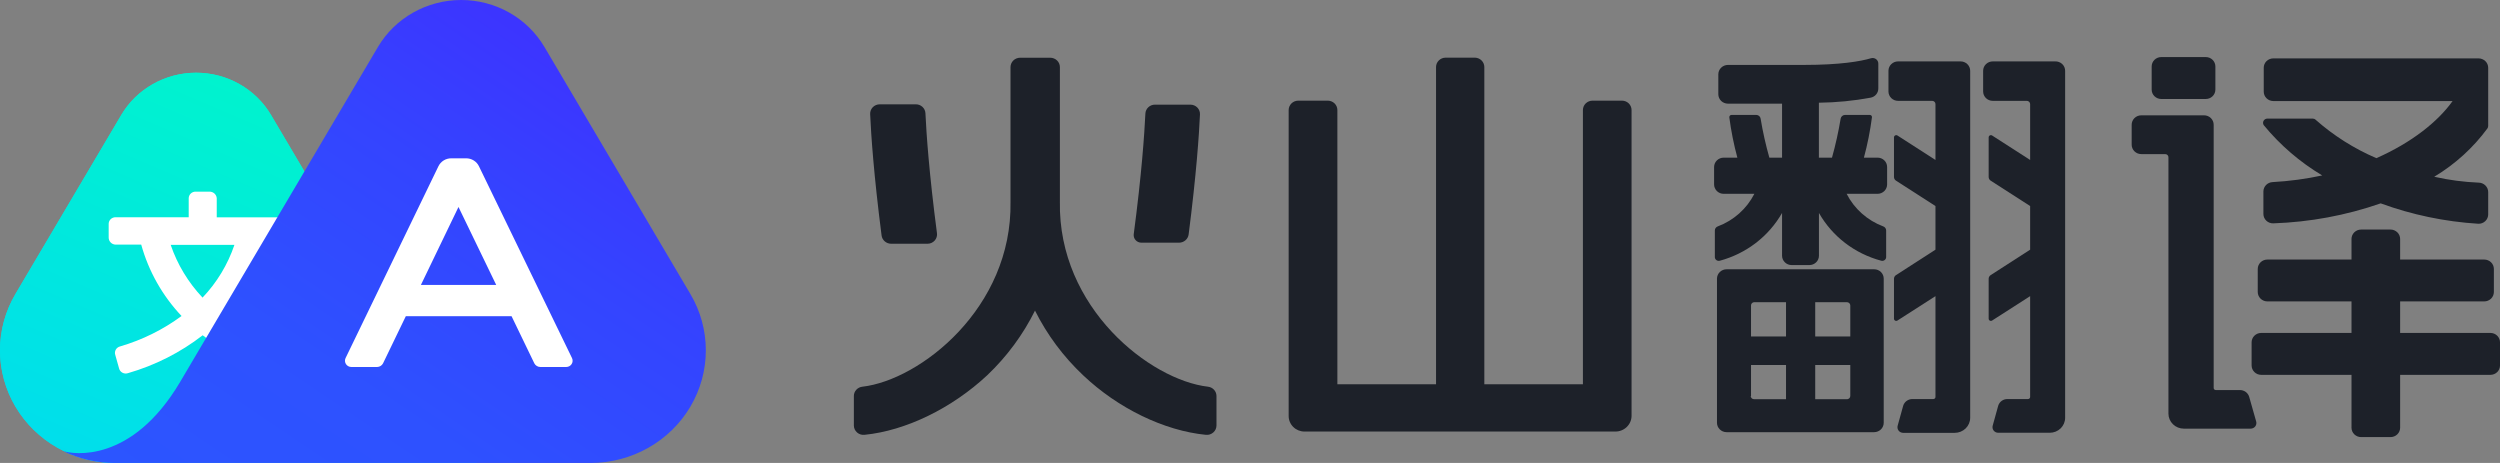 <svg width="162" height="30" viewBox="0 0 162 30" fill="none" xmlns="http://www.w3.org/2000/svg">
  <rect x="0" y="0" width="162" height="30" fill="#808080" stroke="none"/>
  <path
    d="M105.106 6.522H103.196C103.032 6.522 102.874 6.586 102.757 6.699C102.64 6.812 102.574 6.966 102.573 7.127V24.899H96.185V4.35C96.186 4.191 96.124 4.038 96.012 3.924C95.899 3.809 95.746 3.742 95.584 3.736H93.674C93.509 3.737 93.352 3.802 93.236 3.916C93.12 4.03 93.055 4.185 93.055 4.345V24.899H86.662V7.127C86.661 6.966 86.595 6.812 86.478 6.699C86.361 6.586 86.203 6.522 86.039 6.522H84.129C83.964 6.522 83.806 6.586 83.689 6.699C83.573 6.812 83.507 6.966 83.505 7.127V26.959C83.505 27.225 83.613 27.48 83.805 27.669C83.998 27.858 84.259 27.964 84.531 27.965H104.677C104.955 27.965 105.222 27.857 105.418 27.665C105.615 27.474 105.725 27.213 105.725 26.942V7.127C105.724 6.967 105.659 6.814 105.543 6.7C105.427 6.587 105.27 6.523 105.106 6.522V6.522Z"
    fill="#1D2129" />
  <path
    d="M57.761 15.795H60.105C60.193 15.795 60.28 15.776 60.36 15.74C60.44 15.704 60.511 15.652 60.569 15.587C60.627 15.522 60.669 15.445 60.695 15.363C60.72 15.28 60.727 15.194 60.715 15.108C60.206 11.221 60.029 8.66 59.968 7.334C59.959 7.176 59.888 7.028 59.769 6.92C59.65 6.813 59.493 6.755 59.331 6.76H57.005C56.922 6.76 56.838 6.777 56.761 6.809C56.684 6.841 56.614 6.888 56.556 6.948C56.499 7.007 56.454 7.077 56.424 7.154C56.395 7.231 56.382 7.313 56.386 7.395C56.444 8.729 56.621 11.334 57.125 15.247C57.141 15.399 57.216 15.54 57.334 15.642C57.452 15.743 57.604 15.798 57.761 15.795V15.795Z"
    fill="#1D2129" />
  <path
    d="M73.956 15.726H76.41C76.561 15.724 76.706 15.668 76.819 15.57C76.932 15.472 77.005 15.337 77.024 15.19C77.524 11.303 77.701 8.712 77.758 7.416C77.762 7.334 77.749 7.252 77.72 7.175C77.691 7.099 77.646 7.028 77.588 6.969C77.53 6.91 77.46 6.862 77.383 6.83C77.306 6.798 77.223 6.781 77.139 6.781H74.84C74.68 6.781 74.527 6.841 74.412 6.949C74.296 7.057 74.228 7.204 74.221 7.36C74.159 8.656 73.983 11.273 73.465 15.181C73.457 15.249 73.464 15.318 73.485 15.383C73.506 15.449 73.54 15.509 73.587 15.56C73.633 15.612 73.69 15.653 73.753 15.681C73.817 15.71 73.886 15.725 73.956 15.726V15.726Z"
    fill="#1D2129" />
  <path
    d="M78.284 25.059C74.535 24.627 68.558 19.954 68.681 13.074V4.35C68.681 4.27 68.665 4.191 68.634 4.117C68.603 4.043 68.557 3.976 68.499 3.92C68.441 3.863 68.372 3.818 68.297 3.788C68.221 3.757 68.14 3.741 68.058 3.741H66.104C65.939 3.741 65.78 3.805 65.663 3.92C65.546 4.034 65.481 4.189 65.481 4.35V13.074C65.6 19.954 59.627 24.627 55.878 25.059C55.727 25.076 55.588 25.147 55.487 25.257C55.386 25.368 55.33 25.511 55.33 25.66V27.573C55.33 27.658 55.349 27.742 55.384 27.819C55.419 27.897 55.471 27.966 55.536 28.023C55.6 28.08 55.676 28.123 55.759 28.15C55.841 28.177 55.929 28.186 56.015 28.177C58.703 27.91 61.688 26.45 63.973 24.316C65.246 23.106 66.293 21.689 67.068 20.127C67.849 21.69 68.904 23.108 70.185 24.316C72.461 26.476 75.446 27.91 78.142 28.177C78.229 28.186 78.316 28.177 78.399 28.15C78.481 28.123 78.558 28.08 78.622 28.023C78.687 27.966 78.738 27.897 78.774 27.819C78.809 27.742 78.827 27.658 78.828 27.573V25.66C78.828 25.512 78.772 25.369 78.672 25.259C78.572 25.148 78.434 25.077 78.284 25.059V25.059Z"
    fill="#1D2129" />
  <path
    d="M127.045 3.979H122.995C122.83 3.979 122.672 4.042 122.556 4.155C122.439 4.269 122.373 4.422 122.372 4.583V5.926C122.372 6.006 122.388 6.085 122.419 6.159C122.45 6.233 122.496 6.3 122.554 6.357C122.612 6.413 122.681 6.458 122.756 6.489C122.832 6.52 122.913 6.535 122.995 6.535H125.205C125.262 6.535 125.316 6.557 125.355 6.596C125.395 6.635 125.418 6.688 125.418 6.743V10.366L122.955 8.781C122.933 8.767 122.907 8.759 122.881 8.758C122.855 8.757 122.828 8.763 122.805 8.776C122.782 8.788 122.763 8.806 122.75 8.829C122.736 8.851 122.729 8.876 122.73 8.902V11.472C122.73 11.518 122.742 11.563 122.764 11.604C122.787 11.644 122.819 11.679 122.858 11.705L125.418 13.351V16.179L122.858 17.829C122.819 17.855 122.786 17.889 122.764 17.93C122.742 17.971 122.73 18.016 122.73 18.062V20.654C122.73 20.679 122.738 20.704 122.751 20.726C122.765 20.747 122.784 20.765 122.807 20.777C122.83 20.789 122.856 20.794 122.882 20.793C122.908 20.792 122.933 20.784 122.955 20.77L125.418 19.19V25.724C125.418 25.76 125.403 25.794 125.377 25.819C125.352 25.844 125.317 25.858 125.281 25.858H123.928C123.793 25.857 123.662 25.898 123.554 25.976C123.445 26.054 123.366 26.164 123.327 26.29L122.968 27.585C122.953 27.64 122.95 27.696 122.961 27.752C122.971 27.807 122.995 27.859 123.029 27.904C123.064 27.949 123.109 27.985 123.161 28.01C123.212 28.035 123.269 28.048 123.327 28.048H126.669C126.933 28.048 127.186 27.945 127.374 27.763C127.561 27.581 127.667 27.334 127.668 27.076V4.6C127.67 4.519 127.655 4.439 127.624 4.363C127.594 4.288 127.548 4.219 127.49 4.161C127.432 4.104 127.363 4.057 127.286 4.026C127.21 3.995 127.128 3.978 127.045 3.979V3.979Z"
    fill="#1D2129" />
  <path
    d="M133.162 3.979H129.13C128.966 3.979 128.808 4.042 128.691 4.155C128.574 4.269 128.508 4.422 128.507 4.583V5.926C128.507 6.088 128.573 6.243 128.689 6.357C128.806 6.471 128.965 6.535 129.13 6.535H131.341C131.397 6.536 131.45 6.559 131.489 6.597C131.529 6.636 131.552 6.688 131.553 6.743V10.366L129.09 8.781C129.068 8.767 129.043 8.759 129.016 8.758C128.99 8.757 128.964 8.763 128.941 8.776C128.917 8.788 128.898 8.806 128.885 8.829C128.872 8.851 128.865 8.876 128.865 8.902V11.472C128.865 11.518 128.877 11.563 128.9 11.604C128.922 11.644 128.954 11.679 128.993 11.705L131.553 13.351V16.179L128.993 17.829C128.954 17.855 128.922 17.889 128.899 17.93C128.877 17.971 128.865 18.016 128.865 18.062V20.654C128.865 20.679 128.873 20.704 128.887 20.726C128.9 20.747 128.92 20.765 128.943 20.777C128.966 20.789 128.991 20.794 129.017 20.793C129.043 20.792 129.069 20.784 129.09 20.77L131.553 19.19V25.724C131.553 25.742 131.549 25.76 131.542 25.776C131.535 25.793 131.524 25.808 131.511 25.82C131.498 25.833 131.482 25.843 131.465 25.849C131.448 25.855 131.43 25.859 131.411 25.858H130.085C129.95 25.856 129.819 25.898 129.71 25.975C129.602 26.053 129.522 26.164 129.484 26.29L129.126 27.585C129.111 27.639 129.109 27.696 129.12 27.75C129.131 27.805 129.154 27.857 129.189 27.901C129.224 27.945 129.268 27.981 129.319 28.006C129.371 28.03 129.427 28.043 129.484 28.043H132.826C133.09 28.043 133.343 27.941 133.53 27.759C133.716 27.576 133.821 27.329 133.821 27.072V4.6C133.823 4.516 133.807 4.433 133.774 4.355C133.742 4.277 133.693 4.207 133.631 4.149C133.569 4.09 133.495 4.045 133.415 4.016C133.334 3.986 133.248 3.974 133.162 3.979V3.979Z"
    fill="#1D2129" />
  <path
    d="M121.666 10.215H120.782C121.014 9.355 121.188 8.48 121.303 7.598C121.305 7.578 121.303 7.558 121.296 7.54C121.29 7.521 121.279 7.504 121.266 7.49C121.252 7.476 121.235 7.464 121.216 7.457C121.198 7.449 121.178 7.446 121.158 7.447H119.557C119.488 7.448 119.422 7.473 119.37 7.517C119.319 7.561 119.285 7.622 119.274 7.688C119.133 8.54 118.946 9.383 118.713 10.215H117.864V6.656C118.992 6.643 120.116 6.534 121.224 6.328C121.363 6.3 121.488 6.226 121.578 6.118C121.667 6.01 121.715 5.875 121.715 5.736V4.125C121.716 4.068 121.703 4.012 121.678 3.961C121.652 3.909 121.615 3.865 121.568 3.83C121.521 3.796 121.467 3.773 121.409 3.764C121.352 3.754 121.293 3.758 121.237 3.775C120.561 3.978 119.212 4.207 116.913 4.207H111.971C111.805 4.207 111.647 4.272 111.53 4.386C111.413 4.5 111.347 4.655 111.347 4.816V6.112C111.349 6.273 111.415 6.427 111.531 6.54C111.648 6.653 111.806 6.717 111.971 6.717H115.477V10.215H114.654C114.418 9.384 114.229 8.54 114.088 7.688C114.079 7.622 114.046 7.562 113.995 7.517C113.944 7.473 113.878 7.448 113.81 7.447H112.205C112.185 7.446 112.165 7.45 112.147 7.458C112.129 7.466 112.112 7.477 112.099 7.491C112.085 7.505 112.074 7.522 112.068 7.54C112.061 7.559 112.058 7.578 112.059 7.598C112.174 8.48 112.348 9.355 112.581 10.215H111.697C111.532 10.215 111.374 10.278 111.257 10.392C111.141 10.505 111.074 10.659 111.073 10.82V11.951C111.073 12.031 111.089 12.11 111.121 12.184C111.152 12.258 111.198 12.325 111.256 12.382C111.314 12.438 111.382 12.483 111.458 12.514C111.534 12.544 111.615 12.56 111.697 12.56H113.682C113.189 13.53 112.342 14.284 111.308 14.672C111.254 14.692 111.207 14.727 111.174 14.774C111.141 14.82 111.123 14.875 111.122 14.931V16.659C111.122 16.697 111.131 16.734 111.148 16.768C111.165 16.802 111.19 16.831 111.221 16.854C111.252 16.877 111.287 16.893 111.326 16.9C111.364 16.908 111.403 16.906 111.44 16.896C112.29 16.668 113.084 16.276 113.777 15.745C114.47 15.213 115.048 14.552 115.477 13.8V16.568C115.477 16.729 115.542 16.883 115.658 16.997C115.773 17.111 115.931 17.176 116.095 17.177H117.245C117.327 17.177 117.408 17.161 117.483 17.131C117.559 17.1 117.628 17.055 117.686 16.999C117.744 16.942 117.79 16.875 117.821 16.801C117.852 16.727 117.868 16.648 117.868 16.568V13.8C118.296 14.553 118.873 15.216 119.568 15.748C120.262 16.28 121.058 16.67 121.909 16.896C121.946 16.905 121.985 16.906 122.022 16.899C122.06 16.891 122.095 16.875 122.125 16.852C122.156 16.829 122.18 16.8 122.197 16.767C122.214 16.733 122.223 16.696 122.223 16.659V14.931C122.222 14.875 122.204 14.82 122.171 14.774C122.138 14.727 122.091 14.692 122.037 14.672C121.003 14.284 120.156 13.53 119.663 12.56H121.666C121.83 12.559 121.988 12.494 122.104 12.38C122.22 12.266 122.285 12.112 122.285 11.951V10.82C122.285 10.659 122.22 10.505 122.104 10.392C121.988 10.279 121.83 10.215 121.666 10.215V10.215Z"
    fill="#1D2129" />
  <path
    d="M121.446 17.449H111.884C111.719 17.449 111.561 17.513 111.444 17.626C111.328 17.739 111.261 17.893 111.26 18.054V27.396C111.26 27.557 111.326 27.712 111.443 27.826C111.56 27.94 111.718 28.005 111.884 28.005H121.446C121.611 28.003 121.768 27.939 121.884 27.825C122 27.711 122.065 27.556 122.065 27.396V18.054C122.065 17.893 122 17.74 121.884 17.626C121.768 17.513 121.61 17.449 121.446 17.449ZM119.899 19.79V21.803H117.626V19.583H119.687C119.743 19.584 119.796 19.606 119.835 19.645C119.875 19.683 119.898 19.735 119.899 19.79V19.79ZM113.674 19.583H115.734V21.803H113.466V19.79C113.466 19.739 113.485 19.689 113.52 19.651C113.556 19.612 113.604 19.588 113.656 19.583H113.674ZM113.466 25.659V23.651H115.734V25.867H113.674C113.645 25.869 113.616 25.866 113.588 25.856C113.561 25.847 113.535 25.832 113.514 25.812C113.493 25.793 113.476 25.769 113.465 25.743C113.453 25.716 113.448 25.688 113.449 25.659H113.466ZM119.687 25.867H117.626V23.651H119.899V25.659C119.899 25.688 119.893 25.717 119.881 25.743C119.869 25.769 119.852 25.793 119.831 25.812C119.809 25.832 119.783 25.847 119.756 25.856C119.728 25.866 119.698 25.869 119.669 25.867H119.687Z"
    fill="#1D2129" />
  <path
    d="M142.934 3.698H140.051C139.707 3.698 139.428 3.971 139.428 4.307V5.806C139.428 6.142 139.707 6.415 140.051 6.415H142.934C143.278 6.415 143.557 6.142 143.557 5.806V4.307C143.557 3.971 143.278 3.698 142.934 3.698Z"
    fill="#1D2129" />
  <path
    d="M161.378 21.574H155.529V19.531H160.98C161.144 19.531 161.302 19.467 161.419 19.354C161.536 19.241 161.602 19.087 161.603 18.926V17.423C161.602 17.262 161.536 17.109 161.419 16.995C161.302 16.882 161.144 16.819 160.98 16.819H155.529V15.484C155.529 15.322 155.463 15.168 155.346 15.053C155.229 14.939 155.071 14.875 154.905 14.875H152.996C152.831 14.876 152.674 14.941 152.558 15.055C152.442 15.169 152.377 15.323 152.377 15.484V16.819H146.926C146.761 16.819 146.603 16.882 146.486 16.995C146.37 17.109 146.303 17.262 146.302 17.423V18.926C146.303 19.087 146.37 19.241 146.486 19.354C146.603 19.467 146.761 19.531 146.926 19.531H152.377V21.574H146.523C146.359 21.575 146.201 21.639 146.085 21.753C145.969 21.867 145.904 22.022 145.904 22.183V23.681C145.904 23.842 145.969 23.996 146.085 24.11C146.201 24.224 146.359 24.289 146.523 24.29H152.377V27.715C152.377 27.876 152.442 28.03 152.558 28.144C152.674 28.258 152.831 28.323 152.996 28.324H154.905C155.071 28.324 155.229 28.26 155.346 28.146C155.463 28.031 155.529 27.877 155.529 27.715V24.29H161.378C161.543 24.29 161.702 24.226 161.819 24.112C161.935 23.998 162.001 23.843 162.001 23.681V22.183C162.001 22.021 161.935 21.866 161.819 21.752C161.702 21.638 161.543 21.574 161.378 21.574V21.574Z"
    fill="#1D2129" />
  <path
    d="M145.745 25.707C145.706 25.581 145.626 25.471 145.518 25.393C145.41 25.316 145.279 25.274 145.144 25.275H143.583C143.547 25.275 143.512 25.261 143.486 25.236C143.461 25.211 143.446 25.177 143.446 25.141V8.082C143.446 7.92 143.381 7.765 143.264 7.651C143.147 7.537 142.988 7.473 142.823 7.473H138.756C138.674 7.473 138.593 7.488 138.517 7.519C138.442 7.55 138.373 7.594 138.315 7.651C138.257 7.708 138.211 7.775 138.18 7.849C138.148 7.922 138.132 8.002 138.132 8.082V9.377C138.132 9.457 138.148 9.536 138.18 9.61C138.211 9.684 138.257 9.751 138.315 9.808C138.373 9.864 138.442 9.909 138.517 9.94C138.593 9.97 138.674 9.986 138.756 9.986H140.303C140.331 9.986 140.359 9.991 140.385 10.001C140.411 10.011 140.435 10.026 140.454 10.046C140.474 10.065 140.49 10.088 140.5 10.114C140.511 10.139 140.516 10.166 140.515 10.194V26.804C140.515 27.062 140.62 27.309 140.807 27.491C140.993 27.673 141.246 27.776 141.51 27.776H145.843C145.9 27.776 145.957 27.763 146.008 27.738C146.06 27.713 146.105 27.677 146.14 27.632C146.174 27.587 146.198 27.535 146.208 27.48C146.219 27.424 146.216 27.368 146.201 27.314L145.745 25.707Z"
    fill="#1D2129" />
  <path
    d="M153.989 10.249C152.547 9.632 151.217 8.79 150.05 7.758C149.999 7.71 149.931 7.684 149.86 7.684H146.924C146.873 7.685 146.823 7.699 146.78 7.725C146.736 7.751 146.701 7.789 146.677 7.833C146.654 7.877 146.643 7.927 146.646 7.977C146.649 8.027 146.666 8.075 146.695 8.116C147.755 9.405 149.035 10.505 150.479 11.368C149.421 11.596 148.346 11.741 147.265 11.8C147.105 11.807 146.954 11.873 146.843 11.986C146.732 12.098 146.669 12.248 146.668 12.405V13.864C146.668 13.946 146.685 14.027 146.717 14.101C146.75 14.177 146.797 14.245 146.857 14.301C146.917 14.358 146.987 14.402 147.065 14.432C147.143 14.462 147.226 14.476 147.309 14.473C149.683 14.393 152.03 13.956 154.268 13.178C156.297 13.919 158.427 14.365 160.59 14.499C160.674 14.503 160.757 14.49 160.836 14.461C160.914 14.431 160.986 14.387 161.046 14.33C161.107 14.273 161.154 14.205 161.187 14.129C161.219 14.054 161.236 13.972 161.235 13.89V12.444C161.234 12.284 161.169 12.131 161.054 12.017C160.94 11.903 160.784 11.838 160.621 11.835C159.65 11.795 158.685 11.668 157.738 11.454C159.089 10.643 160.262 9.578 161.187 8.319C161.218 8.271 161.235 8.216 161.235 8.159V4.389C161.234 4.228 161.168 4.074 161.051 3.961C160.934 3.848 160.776 3.784 160.612 3.784H147.309C147.145 3.784 146.987 3.848 146.871 3.961C146.755 4.075 146.69 4.228 146.69 4.389V5.939C146.69 6.1 146.755 6.254 146.871 6.368C146.987 6.482 147.144 6.547 147.309 6.548H158.927C157.99 7.87 156.288 9.235 153.989 10.249Z"
    fill="#1D2129" />
  <path
    d="M7.858 7.451L1.001 19.051C0.345 20.161 0 21.419 2.78144e-08 22.7C-0 23.981 0.345 25.24 1 26.349C1.656 27.459 2.599 28.38 3.734 29.021C4.87 29.662 6.158 29.999 7.469 30H30.9L17.562 7.451C17.07 6.618 16.363 5.927 15.512 5.447C14.66 4.966 13.694 4.713 12.71 4.713C11.726 4.713 10.76 4.966 9.908 5.447C9.057 5.927 8.349 6.618 7.858 7.451Z"
    fill="url(#paint0_linear_15215_2559)" />
  <path
    d="M7.858 7.451L1.001 19.051C0.345 20.161 0 21.419 2.78144e-08 22.7C-0 23.981 0.345 25.24 1 26.349C1.656 27.459 2.599 28.38 3.734 29.021C4.87 29.662 6.158 29.999 7.469 30H30.9L17.562 7.451C17.07 6.618 16.363 5.927 15.512 5.447C14.66 4.966 13.694 4.713 12.71 4.713C11.726 4.713 10.76 4.966 9.908 5.447C9.057 5.927 8.349 6.618 7.858 7.451Z"
    fill="url(#paint1_linear_15215_2559)" />
  <path
    d="M19.235 15.399V14.535C19.238 14.474 19.229 14.414 19.206 14.358C19.184 14.301 19.15 14.25 19.106 14.207C19.062 14.165 19.01 14.131 18.952 14.11C18.895 14.088 18.833 14.078 18.771 14.081H14.045V12.85C14.039 12.733 13.987 12.623 13.9 12.542C13.812 12.462 13.696 12.417 13.576 12.418H12.692C12.632 12.416 12.572 12.425 12.516 12.445C12.46 12.465 12.409 12.497 12.365 12.537C12.322 12.578 12.287 12.626 12.264 12.68C12.24 12.734 12.228 12.792 12.228 12.85V14.077H7.484C7.424 14.077 7.365 14.089 7.31 14.112C7.255 14.135 7.205 14.169 7.163 14.211C7.122 14.253 7.09 14.304 7.069 14.358C7.048 14.413 7.039 14.472 7.042 14.53V15.394C7.041 15.512 7.086 15.625 7.169 15.71C7.251 15.796 7.364 15.846 7.484 15.852H9.151C9.629 17.576 10.525 19.163 11.764 20.477C10.568 21.36 9.221 22.027 7.785 22.447C7.725 22.461 7.67 22.487 7.621 22.524C7.572 22.56 7.532 22.606 7.503 22.658C7.473 22.711 7.455 22.768 7.45 22.828C7.444 22.887 7.451 22.947 7.471 23.004L7.714 23.868C7.728 23.928 7.755 23.984 7.792 24.033C7.83 24.082 7.878 24.123 7.934 24.152C7.989 24.182 8.05 24.2 8.113 24.204C8.176 24.209 8.239 24.2 8.298 24.179C10.056 23.672 11.698 22.839 13.134 21.726C14.572 22.839 16.215 23.672 17.975 24.179C18.034 24.197 18.097 24.203 18.158 24.197C18.22 24.191 18.28 24.172 18.334 24.143C18.388 24.114 18.436 24.075 18.475 24.028C18.514 23.98 18.542 23.926 18.559 23.868L18.802 23.004C18.834 22.889 18.818 22.766 18.759 22.662C18.699 22.558 18.6 22.481 18.484 22.447C17.048 22.026 15.701 21.359 14.505 20.477C15.744 19.164 16.641 17.577 17.117 15.852H18.789C18.909 15.848 19.022 15.798 19.105 15.713C19.189 15.629 19.235 15.516 19.235 15.399V15.399ZM13.125 19.285C12.198 18.302 11.494 17.138 11.061 15.869H15.19C14.76 17.14 14.056 18.305 13.125 19.285V19.285Z"
    fill="white" />
  <path
    d="M44.737 19.052L35.276 3.037C34.729 2.114 33.943 1.347 32.997 0.814C32.051 0.281 30.977 0 29.885 0C28.793 0 27.72 0.281 26.773 0.814C25.827 1.347 25.041 2.114 24.494 3.037L11.673 24.748C8.538 30.047 4.732 29.443 4.091 29.227C5.135 29.739 6.287 30.004 7.455 30H38.278C39.589 29.998 40.876 29.659 42.01 29.018C43.144 28.377 44.086 27.455 44.74 26.346C45.395 25.236 45.739 23.979 45.738 22.698C45.738 21.418 45.393 20.16 44.737 19.052Z"
    fill="url(#paint2_linear_15215_2559)" />
  <path
    d="M35.015 23.781H36.691C36.761 23.781 36.829 23.764 36.891 23.731C36.952 23.698 37.004 23.65 37.041 23.593C37.079 23.535 37.101 23.469 37.105 23.401C37.109 23.332 37.096 23.264 37.066 23.203L31.036 10.773C30.962 10.619 30.844 10.488 30.697 10.397C30.55 10.306 30.379 10.258 30.205 10.259H29.241C29.067 10.258 28.896 10.306 28.749 10.397C28.602 10.488 28.484 10.619 28.41 10.773L22.393 23.203C22.363 23.264 22.35 23.332 22.354 23.401C22.359 23.469 22.381 23.535 22.418 23.593C22.456 23.65 22.507 23.698 22.569 23.731C22.63 23.764 22.699 23.781 22.769 23.781H24.444C24.523 23.778 24.599 23.755 24.665 23.714C24.73 23.673 24.784 23.616 24.82 23.548L26.297 20.49H33.149L34.626 23.548C34.663 23.618 34.719 23.676 34.787 23.717C34.856 23.759 34.934 23.781 35.015 23.781ZM27.274 18.465L29.71 13.412L32.155 18.465H27.274Z"
    fill="white" />
  <defs>
    <linearGradient id="paint0_linear_15215_2559" x1="9.564" y1="32.552" x2="31.311" y2="0.385"
      gradientUnits="userSpaceOnUse">
      <stop stop-color="#00DEEC" />
      <stop offset="1" stop-color="#00FFBE" />
    </linearGradient>
    <linearGradient id="paint1_linear_15215_2559" x1="12.045" y1="33.131" x2="22.578" y2="8.6"
      gradientUnits="userSpaceOnUse">
      <stop stop-color="#00DEEC" />
      <stop offset="1" stop-color="#00F3CE" />
    </linearGradient>
    <linearGradient id="paint2_linear_15215_2559" x1="17.464" y1="37.644" x2="53.869" y2="-16.213"
      gradientUnits="userSpaceOnUse">
      <stop stop-color="#2C55FF" />
      <stop offset="0.21" stop-color="#2E51FF" />
      <stop offset="0.43" stop-color="#3444FF" />
      <stop offset="0.65" stop-color="#3F30FF" />
      <stop offset="0.88" stop-color="#4D13FF" />
      <stop offset="1" stop-color="#5700FF" />
    </linearGradient>
  </defs>
</svg>